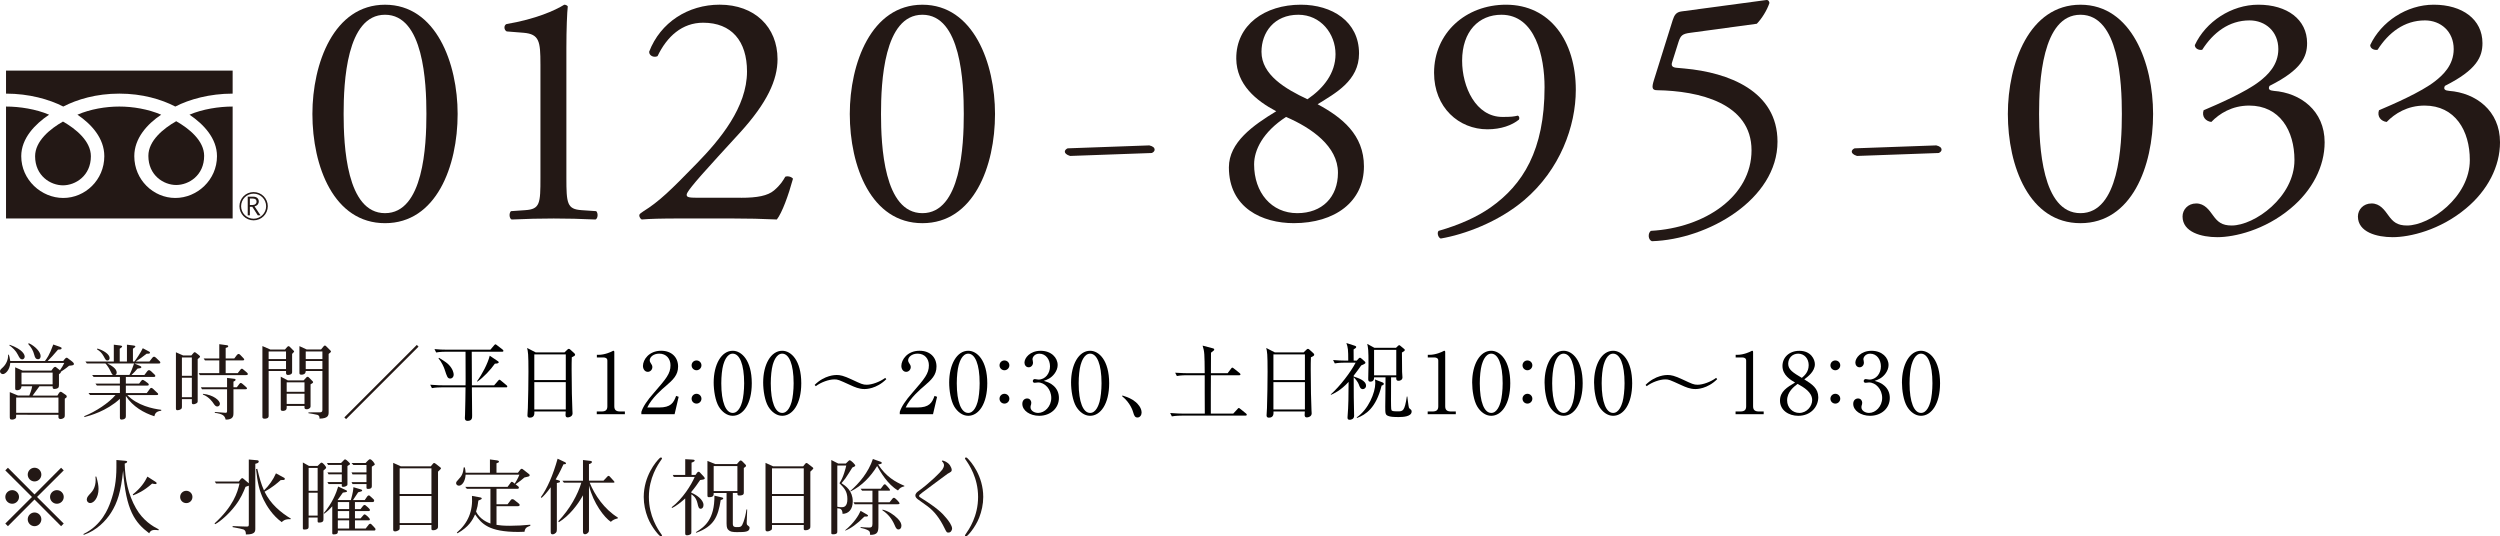 <?xml version="1.0" encoding="UTF-8"?>
<svg id="_レイヤー_2" data-name=" レイヤー 2" xmlns="http://www.w3.org/2000/svg" version="1.1" viewBox="0 0 147.776 31.709">
  <defs>
    <style>
      .cls-1 {
        fill: #231815;
      }

      .cls-1, .cls-2 {
        stroke-width: 0px;
      }

      .cls-2 {
        fill: #000;
      }
    </style>
  </defs>
  <g id="moji">
    <g>
      <path class="cls-1" d="M4.081,21.621c-.17.15-.412.306-.48.35.01.062-.072.121-.116.15v.621c0,.077-.005.15-.054.189-.053.038-.146.062-.203.062-.117,0-.117-.053-.117-.16h-.781c-.053.073-.358.49-.402.549h1.466l.067-.112c.068-.111.106-.111.126-.111s.039.005.068.024l.214.146c.014.005.077.049.077.111,0,.049-.029.068-.116.127v.932c0,.087,0,.126-.02.16-.059.097-.204.111-.229.111-.01,0-.126,0-.126-.111v-.142H.956c0,.165,0,.185-.043.219-.068.054-.146.068-.194.068-.146,0-.141-.059-.141-.199v-1.427l.49.204h.664c.039-.103.136-.335.17-.549h-.631c-.015.233-.218.233-.252.233-.121,0-.121-.034-.121-.15v-1.204l.437.194h1.703l.077-.106c.01-.015.083-.116.146-.116.024,0,.054.02.068.033l.189.15.024.024c.131-.185.198-.311.257-.437H.606c-.028.427-.296.66-.437.66C.088,22.116 0,22.038 0,21.956c0-.088.039-.121.16-.233.209-.193.33-.471.32-.757h.039c.039.093.044.121.087.374h2.048c.112-.146.263-.335.495-.976l.374.131c.106.039.116.054.116.088,0,.067-.024.072-.209.082-.252.306-.437.495-.616.675h.922l.078-.102c.02-.02.072-.093.121-.093.024,0,.039.005.054.015l.286.219c.072.058.092.097.092.131,0,.077-.024.082-.286.111l-0.0 0ZM1.315,21.243c-.111,0-.16-.078-.257-.272-.122-.247-.306-.412-.515-.567l.034-.024c.767.276.883.582.883.704,0,.092-.073.16-.146.16ZM3.455,23.499H.956v.902h2.499v-.902h0ZM3.11,22.023h-1.839v.694h1.839v-.694ZM2.252,21.233c-.136,0-.185-.098-.219-.233-.077-.296-.18-.456-.368-.67l.038-.043c.389.179.699.528.699.762,0,.082-.034.185-.15.185h-0Z"/>
      <path class="cls-1" d="M9.124,24.605c-.611-.194-1.275-.567-1.684-1.198v1.169c0,.063,0,.102-.043.155-.049.054-.165.073-.204.073-.106,0-.106-.059-.106-.15v-1.078c-.801.733-1.762.99-2.097,1.078l-.01-.054c.66-.262,1.451-.776,1.849-1.252h-1.509l-.087-.116h1.854v-.441h-1.359l-.087-.117h1.446v-.393h-1.553l-.088-.116h1.237c-.058-.029-.067-.049-.16-.243-.053-.116-.189-.34-.291-.437h-1.097l-.087-.116h1.679v-.995l.35.044c.126.015.141.034.141.067,0,.029-.015.039-.141.127v.757h.427v-.995l.354.044c.126.015.141.034.141.067,0,.029-.015.039-.141.127v.757h.087c.102-.131.364-.505.495-.786l.34.18c.048.023.087.043.087.087,0,.039-.049.049-.072.054-.02,0-.103.005-.132.005-.232.184-.422.325-.645.461h.814l.17-.219c.034-.044.063-.067.103-.067.043,0,.087.038.121.067l.203.194c.029.029.049.053.049.082,0,.063-.058.059-.102.059h-1.437l.325.136c.034.015.092.039.092.083,0,.058-.077.067-.228.082-.078.102-.233.262-.359.379h.767l.165-.219c.039-.049.068-.068.102-.068.044,0,.088.029.127.063l.203.194c.029.029.049.053.049.082,0,.063-.063.063-.097.063h-1.646v.393h.786l.116-.155c.034-.043.063-.067.098-.067.024,0,.049.015.126.067l.18.131s.049.039.049.083c0,.059-.049.059-.098.059h-1.257v.441h1.237l.18-.243c.02-.029.049-.062.088-.062.043,0,.082.038.106.058l.252.238c.024.02.049.038.049.067,0,.059-.054.059-.087.059h-1.742c.597.621,1.509.811,2.009.873v.054c-.315.034-.374.185-.408.33l0-0ZM6.354,21.31c-.092,0-.102-.024-.232-.262-.112-.199-.229-.301-.389-.398l.024-.048c.35.102.723.334.723.562,0,.073-.048.146-.126.146ZM6.344,21.485c.233.111.554.306.554.533,0,.103-.049.127-.088.146h.84c.102-.194.185-.423.276-.68,0,0-1.582,0-1.582 0Z"/>
      <path class="cls-1" d="M11.685,21.233v2.45c0,.077,0,.106-.063.15-.034.02-.106.062-.189.062-.092,0-.092-.053-.092-.136v-.165h-.587v.442c0,.067,0,.102-.059.146-.059.043-.141.067-.194.067-.102,0-.102-.049-.102-.141v-3.285l.427.189h.485l.121-.141c.015-.02.049-.054.073-.054.034,0,.077.039.092.049l.15.116c.015.015.078.063.078.098,0,.028-.005.033-.141.15l0-0ZM11.34,21.131h-.587v1.082h.587v-1.082ZM11.34,22.329h-.587v1.15h.587v-1.15ZM14.542,22.174h-2.731l-.063-.117h1.214v-.752h-.845l-.078-.116h.923v-.845l.456.063c.033.005.072.015.072.062,0,.049-.039.068-.15.098v.621h.51l.146-.194c.01-.01.058-.072.106-.072.044,0,.083.038.107.062l.159.165c.034.039.068.068.068.106,0,.049-.077.049-.106.049h-.99v.752h.713l.165-.213c.02-.024.044-.049.078-.049s.059.02.082.044l.219.184c.024.02.054.054.054.083,0,.068-.078.068-.107.068ZM14.514,23.008h-.714v1.412c0,.136,0,.393-.461.384-.059-.253-.189-.335-.641-.403v-.049c.103.01.563.049.636.049.088,0,.088-.049.088-.141v-1.252h-1.485l-.059-.116h1.544v-.554l.437.054c.053.005.067.034.067.054,0,.058-.062.082-.126.111v.335h.199l.15-.199c.01-.01.044-.058.082-.058.029,0,.073.028.093.048l.208.18c.01.005.068.059.068.097,0,.044-.059.049-.087.049l0-0ZM12.849,24.028c-.082,0-.136-.039-.232-.185-.039-.063-.263-.389-.621-.52v-.044c.621.059,1.004.398,1.004.588,0,.097-.077.16-.15.16l-0-0Z"/>
      <path class="cls-1" d="M17.267,20.918v1.087c0,.121-.146.16-.248.16-.062,0-.111-.039-.111-.103v-.131h-1.028v2.659c0,.141-.146.16-.243.16-.121,0-.126-.063-.126-.102v-4.192l.466.203h.868l.136-.155c.005,0,.039-.043.078-.043.034,0,.054.023.072.043l.209.209c.034.034.044.039.044.059,0,.028-.015.043-.116.146h0ZM16.907,20.776h-1.028v.447h1.028v-.447ZM16.907,21.339h-1.028v.476h1.028v-.476ZM18.358,22.717v1.276c0,.053,0,.077-.029.111-.054.063-.131.087-.199.087-.131,0-.131-.067-.131-.106v-.092h-1.053v.111c0,.175-.175.185-.224.185-.126,0-.126-.063-.126-.106v-1.917l.417.219h.932l.165-.175c.02-.02.034-.039.073-.039.033,0,.053.02.062.029l.219.218c.039.039.044.054.044.073,0,.044-.063.077-.15.126ZM17.999,22.601h-1.053v.558h1.053v-.558ZM17.999,23.275h-1.053v.603h1.053v-.603ZM19.426,20.923v3.439c0,.185-.02.374-.539.384,0-.087,0-.18-.126-.224-.111-.033-.456-.087-.529-.097v-.049c.093,0,.685,0,.714-.005.048-.01.111-.023.111-.136v-2.305h-.985c0,.199-.174.219-.252.219-.106,0-.121-.044-.121-.103v-1.586l.432.198h.845l.16-.194c.019-.028.043-.038.072-.038.024,0,.044.015.059.029l.237.237c.044.044.059.059.059.082,0,.039-.015.049-.136.146l-0.0 0ZM19.057,20.776h-.985v.447h.985v-.447ZM19.057,21.339h-.985v.476h.985v-.476Z"/>
      <path class="cls-1" d="M20.456,24.775l-.102-.103,4.284-4.284.102.102s-4.284,4.285-4.284,4.285Z"/>
      <path class="cls-1" d="M.469,31.103l-.156-.155,1.577-1.572-1.577-1.572.156-.155,1.571,1.577,1.572-1.577.155.155-1.577,1.572,1.577,1.572-.155.155-1.572-1.577s-1.571,1.577-1.571,1.577ZM1.124,29.375c0,.218-.18.402-.402.402-.224,0-.408-.18-.408-.402,0-.224.185-.403.408-.403.223,0,.402.185.402.403ZM2.444,28.055c0,.214-.175.403-.403.403-.223,0-.402-.185-.402-.403,0-.228.185-.407.402-.407.229,0,.403.185.403.407ZM2.444,30.695c0,.219-.175.408-.403.408-.223,0-.402-.185-.402-.408,0-.223.185-.402.402-.402.229,0,.403.185.403.402ZM3.768,29.375c0,.218-.18.402-.407.402-.219,0-.403-.18-.403-.402,0-.224.185-.403.403-.403.228,0,.407.185.407.403Z"/>
      <path class="cls-1" d="M9.37,31.345c-.059-.01-.141-.02-.214-.02-.247,0-.301.122-.335.199-.849-.636-1.378-1.358-1.543-3.707-.131,1.252-.334,1.897-.723,2.504-.301.466-.835,1.033-1.602,1.295l-.023-.048c1.096-.524,1.47-1.528,1.601-1.888.233-.646.35-1.252.35-2.067v-.422l.544.049c.072.005.092.023.092.053,0,.049-.054.078-.146.112.02.917.208,1.834.665,2.635.417.737,1.004,1.077,1.349,1.252,0,0-.015.053-.015.053ZM5.333,29.735c-.121,0-.204-.093-.204-.209,0-.131.093-.229.224-.369.092-.102.301-.325.301-.791,0-.087-.01-.15-.015-.193h.054c.092.32.131.533.131.723,0,.538-.286.84-.49.84ZM9.185,28.614c-.049,0-.141-.02-.194-.029-.499.446-.897.611-1.12.694l-.02-.054c.466-.369.703-.724.863-1.053l.461.296c.059.038.083.058.083.097,0,.044-.054.049-.073.049Z"/>
      <path class="cls-1" d="M11.375,29.375c0,.209-.165.364-.364.364-.198,0-.363-.155-.363-.364,0-.204.165-.364.363-.364.199,0,.364.16.364.364Z"/>
      <path class="cls-1" d="M14.708,27.162l.504.044c.054.005.083.034.083.072,0,.083-.078.103-.204.137v3.813c0,.185,0,.369-.558.364,0-.098,0-.233-.146-.297-.088-.033-.268-.067-.636-.136v-.062c.262.01.631.029.834.029.122,0,.122-.039.122-.175v-2.242c-.029.015-.15.054-.194.068-.126.32-.281.684-.602,1.106-.359.476-.864.927-1.189,1.101l-.043-.043c1.097-1,1.358-1.815,1.479-2.363h-1.388l-.077-.116h1.426l.107-.136c.028-.034.062-.063.092-.063.024,0,.039.005.116.073l.272.232v-1.407l0-0ZM17.177,30.69c-.33-.019-.471.107-.52.175-.544-.388-.902-.975-1.067-1.314-.267-.544-.369-1.029-.456-1.82l.072-.023c.136.562.229.902.398,1.28.296-.286.543-.631.708-1.009l.49.267c.02.01.034.034.034.059,0,.053-.044.067-.088.067-.102.005-.111.005-.155.005-.193.175-.514.446-.955.689.354.723.941,1.218,1.558,1.592l-.02.033-0.0 0Z"/>
      <path class="cls-1" d="M19.256,27.692c-.005.005-.116.102-.136.121v2.867c0,.093,0,.209-.262.209-.063,0-.083-.02-.083-.082v-.214h-.533v.529c0,.082,0,.179-.253.179-.077,0-.087-.023-.087-.082v-3.882l.363.204h.51c.189-.185.194-.194.233-.194.087,0,.271.237.271.286,0,.024-.01.044-.024.059l-0.0 0ZM18.776,27.658h-.533v1.354h.533v-1.354ZM18.776,29.127h-.533v1.35h.533v-1.35ZM22.11,31.36h-2.141v.068c0,.072-.009.16-.247.16-.072,0-.082-.029-.082-.088v-1.572c-.155.175-.315.33-.48.437l-.024-.033c.49-.563.747-1.199.854-1.572l.438.204c.043.019.087.038.087.072,0,.039-.054.049-.097.059-.005,0-.103.015-.15.024-.054.082-.127.188-.315.441h.786c.131-.456.146-.65.15-.762l.461.136c.023.01.058.029.058.058,0,.044-.062.059-.082.063-.083.02-.088.02-.155.044-.073.111-.155.242-.306.461h.693c.136-.209.18-.277.243-.277.033,0,.038.005.193.146.107.097.122.111.122.16,0,.082-.063.087-.093.087h-1.043v.417h.33c.053-.062.058-.067.141-.18.039-.043.054-.062.097-.062.039,0,.044,0,.18.121.044.039.141.131.141.17s-.029.068-.072.068h-.815v.432h.33c.029-.034.141-.17.17-.194.024-.029.039-.044.067-.044.073,0,.315.233.315.296,0,.049-.038.059-.067.059h-.815v.485h.631c.034-.039.185-.238.194-.248.02-.019.048-.038.072-.038.054,0,.068.024.224.188.082.093.092.098.092.142,0,.072-.053.072-.082.072l-0.0 0ZM20.649,27.473c-.044.024-.059.039-.111.073v1.067c0,.048-.005.067-.02.082-.039.034-.126.083-.224.083-.092,0-.092-.034-.092-.078v-.087h-.781l-.068-.116h.85v-.457h-.781l-.068-.116h.85v-.441h-.811l-.067-.116h.834c.185-.189.204-.214.233-.214.053,0,.131.078.185.126.097.098.111.112.111.15,0,.015-.005.024-.039.044ZM20.639,29.676h-.67v.417h.67v-.417ZM20.639,30.21h-.67v.432h.67v-.432ZM20.639,30.758h-.67v.485h.67v-.485ZM21.979,27.584v1.136c0,.068,0,.18-.224.18-.083,0-.092-.029-.092-.092v-.194h-.825l-.059-.116h.884v-.457h-.825l-.059-.116h.884v-.441h-.776l-.107-.116h.83c.059-.068.199-.224.257-.224.107,0,.286.248.286.301,0,.034-.005.034-.174.141l-0.0 0Z"/>
      <path class="cls-1" d="M23.689,27.566h1.776l.116-.142c.034-.038.048-.058.082-.058s.063.029.098.053l.257.199c.029.024.049.039.049.068,0,.024-.015.039-.175.193v3.203c0,.106,0,.146-.078.199-.072.053-.155.062-.208.062-.103,0-.103-.049-.103-.087v-.224h-1.878v.185c0,.049-.005.082-.048.116-.049.039-.146.078-.224.078-.111,0-.111-.068-.111-.131v-3.921l.446.204-0.0 0ZM25.503,27.682h-1.878v1.519h1.878v-1.519ZM25.503,29.317h-1.878v1.602h1.878v-1.602Z"/>
      <path class="cls-1" d="M31.003,31.433c-.097.005-.208.01-.368.01-1.747,0-2.169-.485-2.553-1.039-.15.345-.368.742-1.043,1.121l-.034-.044c.66-.558.956-1.271.893-2.169l.48.088c.088.015.098.048.098.062,0,.039-.039.068-.199.127-.044.329-.044.334-.136.654.223.456.688.646.849.704v-2.053h-1.393l-.097-.116h2.504l.175-.238c.01-.015.038-.062.077-.062.029,0,.073.038.083.043l.087.068c.054-.083.199-.32.276-.529h-3.178c-.024.403-.219.65-.398.65-.097,0-.165-.077-.165-.146,0-.072.044-.126.122-.204.247-.257.286-.393.329-.732h.063c.02.083.039.165.049.315h1.437v-.786l.407.054c.044.005.126.02.126.077,0,.044-.034.059-.146.098v.558h1.267l.136-.175c.015-.024.044-.058.097-.058.024,0,.034.01.078.043l.311.243c.039.029.072.053.072.097,0,.034-.019.059-.087.078-.054.015-.121.028-.224.053-.198.17-.232.194-.523.403l.155.121c.024.02.044.044.044.077,0,.063-.063.068-.107.068h-1.218v.912h.655l.18-.237c.038-.054.072-.063.106-.063.039,0,.077.02.102.039l.253.203c.033.024.072.054.072.103,0,.072-.092.072-.116.072h-1.252v1.102c.18.029.397.054.796.054.402,0,.801-.024,1.203-.063v.063c-.204.077-.306.111-.345.354l-0.0 0Z"/>
      <path class="cls-1" d="M33.305,27.449c-.092.199-.228.495-.461.894l.15.043c.083.024.107.034.107.078,0,.053-.044.062-.185.087v2.732c0,.077,0,.15-.063.213-.034.034-.102.088-.189.088-.111,0-.111-.093-.111-.18v-2.601c-.228.319-.402.504-.543.63l-.039-.048c.364-.49.718-1.291.99-2.271l.432.204c.024.01.062.034.062.073,0,.043-.01.043-.15.058l0.0 0ZM36.518,30.642c-.175.043-.263.072-.413.203-.378-.252-1.028-1.082-1.29-2.14v2.591c0,.073,0,.132-.049.185-.078.088-.155.098-.185.098-.121,0-.121-.117-.121-.17v-2.13c-.315.567-.811,1.208-1.422,1.586l-.039-.053c.699-.729,1.165-1.602,1.364-2.281h-1.029l-.092-.116h1.218v-1.223l.422.049c.034,0,.106.01.106.067,0,.073-.106.107-.174.126v.98h.858l.233-.247c.014-.02.043-.039.067-.039.034,0,.054.02.073.044l.232.252c.029.033.044.055.044.068,0,.038-.029.038-.044.038h-1.422c.306.743.859,1.562,1.665,2.062l-.005.049 0-0Z"/>
      <path class="cls-1" d="M39.088,31.574c.015.02.044.058.044.082,0,.029-.029.054-.068.054-.077,0-.543-.524-.776-1.116-.141-.359-.237-.786-.237-1.218.005-1.242.723-2.092.946-2.3.02-.015.049-.034.067-.034.039,0,.068.024.068.054,0,.023-.029.062-.044.082-.198.286-.732,1.058-.732,2.198s.534,1.912.732,2.198Z"/>
      <path class="cls-1" d="M41.56,28.347c-.029.004-.15.023-.175.028-.111.175-.363.52-.519.699v.053c.276.103.718.403.718.724,0,.155-.087.223-.165.223-.116,0-.146-.121-.189-.32-.082-.368-.281-.484-.363-.533v2.188c0,.092,0,.121-.024.15-.029.029-.126.082-.224.082-.116,0-.116-.043-.116-.16v-2.019c-.252.233-.567.471-.771.563l-.034-.039c.655-.495,1.165-1.325,1.368-1.796h-1.237l-.062-.116h.737v-.932l.422.024c.117.005.136.029.136.059,0,.067-.175.116-.184.121v.728h.232l.087-.121c.015-.02.049-.068.098-.068.039,0,.062.024.102.068l.199.214c.059.062.063.097.063.106,0,.054-.078.068-.098.073l-0-0ZM42.603,29.555c-.16.994-.397,1.553-1.445,1.936l-.024-.034c.515-.311,1.106-.747,1.097-2.159l.432.103c.044.01.087.02.087.058,0,.059-.102.088-.146.098ZM43.637,31.456c-.364,0-.476-.028-.578-.131-.058-.053-.111-.116-.111-.383v-1.801h-.762c0,.137.005.248-.281.248-.088,0-.088-.044-.088-.136v-2.009l.462.188h1.28l.121-.141c.039-.043.068-.072.103-.072.044,0,.097.053.111.067l.15.155c.039.039.054.054.054.088s-.015.062-.131.131v1.446c0,.082,0,.184-.282.184-.097,0-.097-.048-.097-.15h-.271v1.82c0,.188.106.198.237.198.219,0,.286,0,.394-.306.082-.237.126-.407.175-.737h.043c0,.121-.028.665-.028.776,0,.063,0,.116.043.15.107.083.126.098.126.165,0,.238-.291.247-.669.247l0-0ZM43.588,27.551h-1.402v1.475h1.402v-1.475Z"/>
      <path class="cls-1" d="M45.697,27.566h1.776l.116-.142c.034-.038.048-.058.082-.058s.063.029.098.053l.257.199c.029.024.049.039.049.068,0,.024-.015.039-.175.193v3.203c0,.106,0,.146-.078.199-.072.053-.155.062-.208.062-.103,0-.103-.049-.103-.087v-.224h-1.878v.185c0,.049-.005.082-.048.116-.049.039-.146.078-.224.078-.111,0-.111-.068-.111-.131v-3.921l.446.204-0.0 0ZM47.511,27.682h-1.878v1.519h1.878v-1.519ZM47.511,29.317h-1.878v1.602h1.878v-1.602Z"/>
      <path class="cls-1" d="M50.381,27.638c-.067.102-.34.553-.407.636-.102.136-.175.219-.233.286.258.17.665.456.665,1.077,0,.476-.247.732-.602.737-.01-.296-.141-.32-.311-.329v1.373c0,.058,0,.165-.247.165-.107,0-.107-.034-.107-.093v-4.299l.408.209h.451c.17-.17.194-.194.228-.194.078,0,.33.252.33.315,0,.044-.106.087-.175.116ZM49.62,28.56c.233-.32.374-.912.403-1.043h-.529v2.436c.049.01.141.029.242.029.112,0,.354,0,.354-.48,0-.466-.194-.66-.471-.941ZM51.095,30.535c-.428.438-.811.704-1.126.83l-.01-.024c.52-.422.796-.873.912-1.145l.369.213c.053.034.067.039.067.073,0,.062-.111.058-.213.053l0-0ZM53.454,28.749c-.175.034-.272.102-.374.242-.621-.358-1.043-1.111-1.232-1.445-.384.631-.902,1.174-1.562,1.499l-.024-.024c.51-.441,1.067-1.087,1.334-1.888l.442.155c.02.005.087.034.087.078s-.077.072-.219.087c.467.724,1.015,1.034,1.553,1.262l-.004.034 0.0 0ZM53.055,29.807h-1.131v1.237c0,.379-.028.577-.489.572-.01-.131-.015-.174-.054-.218-.116-.116-.412-.175-.51-.194v-.049c.131.015.384.029.515.029.111,0,.185-.034.185-.213v-1.165h-1.054l-.062-.116h1.116v-.685h-.611l-.088-.116h1.189l.169-.224c.015-.019.034-.038.068-.038.039,0,.049.01.165.136.044.048.15.17.15.204,0,.038-.049.038-.088.038h-.602v.685h.66l.17-.214c.02-.024.049-.053.092-.053.073,0,.33.281.33.324,0,.059-.077.059-.121.059ZM53.114,31.296c-.121,0-.165-.102-.229-.252-.16-.373-.388-.66-.728-.883l.01-.039c.34.088.646.281.893.529.16.165.224.296.224.427,0,.141-.083.218-.17.218Z"/>
      <path class="cls-1" d="M56.071,31.481c-.111,0-.116-.01-.257-.296-.247-.5-.567-.961-1.023-1.285l-.534-.384c-.063-.049-.15-.126-.15-.219,0-.131.102-.208.175-.262.708-.515,1.314-1.126,1.422-1.281.048-.067.097-.175.097-.257,0-.044-.024-.15-.126-.233l.029-.048c.102.029.306.087.446.286.039.059.106.185.106.267,0,.103-.02.111-.247.238-.68.509-.767.562-1.495,1.111-.17.126-.184.15-.184.198,0,.044.019.059.106.112.946.592,1.262.897,1.523,1.223.106.126.32.407.32.597,0,.039-.044.232-.209.232l-0.0 0Z"/>
      <path class="cls-1" d="M57.082,27.177c-.014-.02-.043-.059-.043-.082,0-.029.029-.054.067-.054.02,0,.054.02.068.034.223.208.946,1.058.946,2.3,0,.432-.098.858-.238,1.218-.232.592-.698,1.116-.776,1.116-.038,0-.067-.024-.067-.054,0-.024.029-.062.043-.082.199-.286.733-1.058.733-2.198s-.534-1.912-.733-2.198Z"/>
    </g>
    <g>
      <g>
        <path class="cls-1" d="M27.051,6.736c0,3.1-1.265,6.456-4.292,6.456-3.028,0-4.293-3.356-4.293-6.456,0-2.981,1.265-6.457,4.293-6.457,3.027,0,4.292,3.476,4.292,6.457ZM20.312,6.736c0,1.855.166,5.864,2.447,5.864,2.28,0,2.446-4.009,2.446-5.864,0-1.856-.166-5.864-2.446-5.864-2.281,0-2.447,4.008-2.447,5.864Z"/>
        <path class="cls-1" d="M31.945,3.793c0-1.343-.062-1.777-.996-1.856l-.995-.079c-.166-.078-.187-.354-.021-.434,1.742-.297,2.882-.81,3.421-1.146.083,0,.166.039.208.099-.042.355-.083,1.343-.083,2.468v7.661c0,1.521.041,1.856.892,1.916l.871.059c.124.119.104.435-.042.494-.809-.04-1.741-.06-2.468-.06-.746,0-1.68.02-2.488.06-.145-.06-.166-.375-.041-.494l.85-.059c.871-.06.893-.396.893-1.916,0,0,0-6.713-0-6.713Z"/>
        <path class="cls-1" d="M43.804,11.691c.954,0,1.576-.118,1.949-.434.395-.336.539-.593.664-.81.145-.06.373,0,.456.118-.27.987-.644,2.014-.954,2.409-.851-.04-1.721-.06-2.675-.06h-3.007c-1.161,0-1.846.02-2.302.06-.042-.021-.146-.099-.146-.257,0-.06.104-.139.229-.218.953-.592,1.638-1.264,3.173-2.843,1.368-1.402,2.965-3.317,2.965-5.43,0-1.797-.912-2.883-2.592-2.883-1.244,0-2.136.81-2.696,1.975-.187.099-.497,0-.497-.257.663-1.737,2.302-2.784,4.168-2.784,2.073,0,3.421,1.323,3.421,3.219,0,1.224-.601,2.566-2.219,4.344l-1.265,1.382c-1.7,1.856-1.887,2.172-1.887,2.29,0,.139.104.178.643.178h2.571Z"/>
        <path class="cls-1" d="M58.816,6.736c0,3.1-1.265,6.456-4.292,6.456-3.028,0-4.293-3.356-4.293-6.456,0-2.981,1.265-6.457,4.293-6.457,3.027,0,4.292,3.476,4.292,6.457ZM52.077,6.736c0,1.855.166,5.864,2.447,5.864,2.28,0,2.446-4.009,2.446-5.864,0-1.856-.166-5.864-2.446-5.864-2.281,0-2.447,4.008-2.447,5.864Z"/>
      </g>
      <path class="cls-1" d="M67.939,8.594c.229.055.312.15.312.253,0,.079-.062.15-.166.197l-4.832.174c-.229-.071-.311-.174-.311-.253s.062-.15.165-.197l4.832-.174h0Z"/>
      <g>
        <path class="cls-1" d="M80.333,3.161c0,1.619-1.41,2.35-2.447,3.001,1.431.771,2.737,1.797,2.737,3.673,0,2.093-1.722,3.356-4.147,3.356-1.846,0-3.836-.889-3.836-3.297,0-1.481,1.431-2.488,2.799-3.317-1.202-.632-2.343-1.58-2.363-3.101-.021-2.014,1.7-3.198,3.815-3.198,1.845,0,3.442.987,3.442,2.883l0.0 0ZM79.087,10.21c0-1.56-1.555-2.646-3.068-3.298-1.369.889-1.888,1.955-1.888,2.805,0,1.658,1.017,2.883,2.551,2.883,1.473,0,2.405-.948,2.405-2.39ZM74.567,3.063c0,1.362,1.41,2.191,2.717,2.804.954-.651,1.659-1.54,1.659-2.666,0-1.204-.871-2.329-2.198-2.329-1.431,0-2.178,1.046-2.178,2.191Z"/>
        <path class="cls-1" d="M86.427,3.596c0,1.54.809,3.316,2.385,3.316.519,0,.663-.02.912-.078.083.039.104.157.062.236-.415.336-1.058.573-1.866.573-1.68,0-3.152-1.284-3.152-3.337,0-2.37,1.887-4.028,4.251-4.028,2.592,0,4.127,2.133,4.127,5.035,0,2.152-.934,4.719-3.049,6.516-1.534,1.303-3.546,2.034-4.936,2.271-.165-.06-.228-.355-.124-.454,1.244-.355,2.281-.829,3.069-1.382,1.907-1.343,3.193-3.377,3.193-7.108,0-1.797-.539-4.284-2.551-4.284-1.327,0-2.322.967-2.322,2.725Z"/>
        <path class="cls-1" d="M98.868,1.206c.104-.315.207-.493.539-.533L104.404.002c.125-.02.187.099.187.178-.145.435-.456.928-.746,1.224l-3.919.533c-.478.06-.581.158-.705.533l-.374,1.185c-.082.237,0,.336.291.355l.436.04c2.592.236,5.495,1.322,5.495,4.324,0,3.416-4.127,5.785-7.424,5.884-.229-.079-.249-.474-.062-.612,3.214-.178,5.951-2.054,5.951-4.759,0-2.804-3.131-3.515-5.578-3.554-.311,0-.331-.158-.187-.612,0,0,1.1-3.515,1.1-3.515Z"/>
      </g>
      <path class="cls-1" d="M114.455,8.594c.229.055.312.15.312.253,0,.079-.062.15-.166.197l-4.832.174c-.229-.071-.311-.174-.311-.253s.062-.15.165-.197c0,0,4.832-.174,4.832-.174Z"/>
      <g>
        <path class="cls-1" d="M127.27,6.736c0,3.1-1.265,6.456-4.292,6.456-3.028,0-4.293-3.356-4.293-6.456,0-2.981,1.265-6.457,4.293-6.457,3.027,0,4.292,3.476,4.292,6.457ZM120.531,6.736c0,1.855.166,5.864,2.447,5.864,2.28,0,2.446-4.009,2.446-5.864,0-1.856-.166-5.864-2.446-5.864-2.281,0-2.447,4.008-2.447,5.864Z"/>
        <path class="cls-1" d="M129.011,12.797c0-.396.311-.771.809-.771.497,0,.767.396.995.711.27.375.519.593,1.099.593,1.349,0,3.712-1.679,3.712-3.87,0-1.738-.87-3.219-2.675-3.219-1.016,0-1.763.474-2.239.968-.332-.04-.581-.316-.456-.691.788-.336,2.488-1.066,3.317-1.718.456-.355,1.1-.947,1.1-1.896,0-1.047-.768-1.698-1.701-1.698-1.223,0-2.156.73-2.799,1.738-.208.039-.436-.079-.436-.277.643-1.382,2.156-2.389,3.753-2.389,1.7,0,2.883.869,2.883,2.271,0,.81-.332,1.58-2.219,2.527-.104.197,0,.276.249.296,1.575.119,3.007,1.165,3.007,3.041,0,1.422-.727,2.844-2.012,3.909-1.535,1.284-3.318,1.698-4.334,1.698-.934,0-2.053-.296-2.053-1.224Z"/>
        <path class="cls-1" d="M139.377,12.797c0-.396.311-.771.809-.771.497,0,.767.396.995.711.27.375.519.593,1.099.593,1.349,0,3.712-1.679,3.712-3.87,0-1.738-.87-3.219-2.675-3.219-1.016,0-1.763.474-2.239.968-.332-.04-.581-.316-.456-.691.788-.336,2.488-1.066,3.317-1.718.456-.355,1.1-.947,1.1-1.896,0-1.047-.768-1.698-1.701-1.698-1.223,0-2.156.73-2.799,1.738-.208.039-.436-.079-.436-.277.643-1.382,2.156-2.389,3.753-2.389,1.7,0,2.883.869,2.883,2.271,0,.81-.332,1.58-2.219,2.527-.104.197,0,.276.249.296,1.575.119,3.007,1.165,3.007,3.041,0,1.422-.727,2.844-2.012,3.909-1.535,1.284-3.318,1.698-4.334,1.698-.934,0-2.053-.296-2.053-1.224Z"/>
      </g>
      <path class="cls-1" d="M14.154,12.189c0,.461.373.836.838.836.461,0,.838-.375.838-.836,0-.463-.377-.836-.838-.836-.465,0-.838.373-.838.836M14.252,12.191c0-.412.332-.744.74-.744.406,0,.739.332.739.744,0,.404-.333.738-.739.738-.408,0-.74-.334-.74-.738"/>
      <path class="cls-1" d="M15.399,12.73h-.16l-.324-.504h-.145v.504h-.127v-1.105h.313c.107,0,.187.025.25.074.058.053.091.121.091.215,0,.066-.025.125-.066.182-.045.05-.106.085-.184.103l.352.531M14.77,12.117h.164c.066,0,.123-.018.164-.055.045-.035.067-.084.067-.142,0-.123-.081-.184-.229-.184h-.166s0,.381 0.0.381Z"/>
      <path class="cls-1" d="M8.77,9.214c0,1.16.912,1.721,1.645,1.721.738,0,1.652-.561,1.652-1.721,0-.9-.893-1.619-1.652-2.049-.754.43-1.645,1.149-1.645,2.049"/>
      <path class="cls-1" d="M13.752,4.173H.356v8.74h13.396v-6.615c-.807,0-1.783.152-2.551.482.828.555,1.625,1.393,1.625,2.452,0,1.402-1.17,2.47-2.463,2.47s-2.425-1.068-2.425-2.47c0-1.059.761-1.897,1.589-2.452-.771-.33-1.671-.482-2.474-.482-.807,0-1.711.152-2.477.482.828.555,1.59,1.393,1.59,2.452,0,1.402-1.133,2.47-2.426,2.47-1.295,0-2.484-1.068-2.484-2.47,0-1.059.818-1.897,1.646-2.452-.767-.33-1.744-.482-2.545-.482v-.764c1.358,0,2.561.34,3.383.764.821-.424,1.951-.764,3.313-.764,1.361,0,2.492.34,3.31.764.823-.424,2.026-.764,3.389-.764,0,0,0-1.361 0-1.361Z"/>
      <path class="cls-1" d="M2.075,9.236c0,1.156.91,1.719,1.648,1.719.735,0,1.649-.563,1.649-1.719,0-.9-.895-1.621-1.649-2.051-.757.43-1.648,1.151-1.648,2.051"/>
    </g>
  </g>
  <g>
    <path class="cls-2" d="M29.91,22.896h-2.017c.005.461.015,1.292.015,1.692,0,.104,0,.29-.27.29-.12,0-.16-.065-.16-.17,0-.04,0-.056.01-.2.015-.23.025-1.356.03-1.612h-1.396c-.135,0-.371.005-.591.046l-.1-.201c.396.035.681.035.771.035h1.316c.005-.16.005-.18.005-.24.005-.25-.005-1.471-.005-1.746h-1.151c-.13,0-.37.005-.585.045l-.1-.2c.255.024.51.035.766.035h2.538l.215-.251c.035-.039.06-.069.085-.069.02,0,.06.03.09.055l.331.255c.025.021.05.046.05.075,0,.056-.045.056-.075.056h-1.797c0,.425.01,1.637.01,1.986h1.312l.235-.27c.03-.035.055-.065.08-.065.02,0,.055.025.09.055l.325.271c.03.025.05.045.05.075,0,.055-.05.055-.075.055ZM26.622,22.376c-.17,0-.195-.1-.335-.525-.04-.13-.175-.445-.37-.676l.035-.024c.411.25.505.335.585.42.23.24.28.48.28.565,0,.16-.105.24-.195.24ZM29.254,21.495c-.255.365-.666.801-1.031,1.062l-.025-.025c.295-.396.641-1.056.75-1.506l.485.325c.03.02.045.035.045.06,0,.07-.101.08-.226.085Z"/>
    <path class="cls-2" d="M33.799,21.12c-.01.28-.01.445-.01.73,0,.881.025,2.092.045,2.393,0,.03.01.16.01.19,0,.185-.195.24-.285.24-.1,0-.13-.056-.13-.15,0-.005,0-.075.01-.2h-1.852c.005.146.01.365-.275.365-.105,0-.135-.06-.135-.135,0-.035.015-.291.025-.436.021-.386.035-1.792.035-2.143,0-1.065-.025-1.186-.08-1.406l.506.261h1.707l.155-.15c.04-.04.065-.06.101-.06.03,0,.06.024.095.055l.215.195c.035.035.06.064.06.095,0,.061-.065.095-.195.155ZM33.444,20.95h-1.861v1.517h1.861v-1.517ZM33.444,22.587h-1.861v1.616h1.861v-1.616Z"/>
    <path class="cls-2" d="M35.276,24.323h.275c.26,0,.35-.1.35-.306v-2.707c0-.155-.145-.181-.24-.181h-.38v-.155h.09c.385,0,.755-.175.816-.21.035-.02.05-.03.07-.03.045,0,.055.03.055.07v3.213c0,.216.105.306.35.306h.275v.16h-1.662v-.16Z"/>
    <path class="cls-2" d="M39.878,24.483h-1.967v-.135c.101-.315.335-.666.736-1.121.736-.852.986-1.137.986-1.637,0-.376-.24-.686-.666-.686-.35,0-.561.21-.561.39,0,.016,0,.08.05.155.065.101.105.155.105.25,0,.15-.12.281-.27.281-.175,0-.286-.166-.286-.351,0-.365.355-.896,1.076-.896.621,0,1.001.391,1.001.932,0,.505-.291.78-.741,1.166-.17.14-.831.705-1.081,1.256h.69c.701,0,.866-.271,1.016-.686l.15.055-.24,1.026Z"/>
    <path class="cls-2" d="M41.463,21.596c0,.16-.135.29-.291.29-.16,0-.291-.13-.291-.29s.125-.29.291-.29c.16,0,.291.125.291.29ZM41.463,23.567c0,.165-.135.29-.291.29-.16,0-.291-.125-.291-.29,0-.155.125-.29.291-.29.16,0,.291.13.291.29Z"/>
    <path class="cls-2" d="M43.312,24.578c-.346,0-.636-.24-.821-.54-.21-.346-.305-.961-.305-1.427,0-1.065.456-1.877,1.126-1.877.515,0,1.126.556,1.126,1.922,0,1.227-.516,1.922-1.126,1.922ZM42.751,21.57c-.07.251-.115.671-.115,1.086,0,1.116.265,1.752.676,1.752.345,0,.5-.46.555-.65.07-.255.12-.681.12-1.102,0-1.141-.275-1.751-.675-1.751-.355,0-.511.49-.561.665Z"/>
    <path class="cls-2" d="M46.237,24.578c-.345,0-.635-.24-.82-.54-.21-.346-.306-.961-.306-1.427,0-1.065.456-1.877,1.126-1.877.516,0,1.126.556,1.126,1.922,0,1.227-.516,1.922-1.126,1.922ZM45.676,21.57c-.07.251-.115.671-.115,1.086,0,1.116.265,1.752.675,1.752.346,0,.501-.46.556-.65.07-.255.12-.681.12-1.102,0-1.141-.275-1.751-.676-1.751-.355,0-.51.49-.561.665Z"/>
    <path class="cls-2" d="M51.094,22.997c-.31,0-.571-.115-.821-.23-.726-.33-.741-.34-.961-.34-.315,0-.781.165-1.091.4l-.065-.075c.586-.586,1.227-.586,1.301-.586.2,0,.4.035.901.271.556.26.646.305.876.305.311,0,.776-.17,1.091-.405l.065.075c-.586.586-1.221.586-1.296.586Z"/>
    <path class="cls-2" d="M55.153,24.483h-1.967v-.135c.1-.315.335-.666.735-1.121.736-.852.986-1.137.986-1.637,0-.376-.24-.686-.666-.686-.35,0-.561.21-.561.39,0,.016,0,.08.05.155.065.101.105.155.105.25,0,.15-.12.281-.271.281-.175,0-.285-.166-.285-.351,0-.365.355-.896,1.076-.896.621,0,1.001.391,1.001.932,0,.505-.29.78-.741,1.166-.17.14-.831.705-1.081,1.256h.691c.7,0,.866-.271,1.016-.686l.15.055-.24,1.026Z"/>
    <path class="cls-2" d="M57.232,24.578c-.346,0-.636-.24-.821-.54-.21-.346-.305-.961-.305-1.427,0-1.065.456-1.877,1.126-1.877.515,0,1.126.556,1.126,1.922,0,1.227-.516,1.922-1.126,1.922ZM56.671,21.57c-.07.251-.115.671-.115,1.086,0,1.116.265,1.752.676,1.752.345,0,.5-.46.555-.65.07-.255.12-.681.12-1.102,0-1.141-.275-1.751-.675-1.751-.355,0-.511.49-.561.665Z"/>
    <path class="cls-2" d="M59.664,21.596c0,.16-.135.29-.291.29-.16,0-.291-.13-.291-.29s.125-.29.291-.29c.16,0,.291.125.291.29ZM59.664,23.567c0,.165-.135.29-.291.29-.16,0-.291-.125-.291-.29,0-.155.125-.29.291-.29.16,0,.291.13.291.29Z"/>
    <path class="cls-2" d="M62.252,22.782c.23.194.341.445.341.74,0,.615-.506,1.056-1.167,1.056-.541,0-.996-.305-.996-.705,0-.221.145-.32.285-.32.17,0,.245.145.245.25,0,.075-.015.12-.03.16-.01.03-.015.065-.015.115,0,.19.215.33.45.33.386,0,.776-.38.776-.886,0-.516-.38-.916-.781-.916-.03,0-.17.021-.2.021-.075,0-.11-.046-.11-.105,0-.065.05-.115.115-.115.03,0,.18.03.215.03.42,0,.686-.375.686-.781,0-.39-.235-.75-.63-.75-.266,0-.405.189-.405.335,0,.025.01.05.015.075.01.035.015.085.015.12,0,.155-.115.275-.255.275-.165,0-.25-.146-.25-.275,0-.275.32-.701.961-.701.615,0,1.001.4,1.001.841,0,.176-.065.346-.186.511-.205.271-.43.355-.635.426.23.069.38.12.555.271Z"/>
    <path class="cls-2" d="M64.437,24.578c-.346,0-.636-.24-.821-.54-.21-.346-.305-.961-.305-1.427,0-1.065.456-1.877,1.126-1.877.515,0,1.126.556,1.126,1.922,0,1.227-.516,1.922-1.126,1.922ZM63.876,21.57c-.07.251-.115.671-.115,1.086,0,1.116.265,1.752.676,1.752.345,0,.5-.46.555-.65.07-.255.12-.681.12-1.102,0-1.141-.275-1.751-.675-1.751-.355,0-.511.49-.561.665Z"/>
    <path class="cls-2" d="M67.237,24.679c-.16,0-.2-.13-.25-.295-.03-.105-.175-.576-.656-.961l.015-.046c.35.115.555.195.795.396.085.075.34.315.34.616,0,.14-.09.29-.245.29Z"/>
    <path class="cls-2" d="M72.564,22.062l.205-.271c.03-.04.045-.061.075-.061.03,0,.035.011.095.056l.335.265c.025.021.05.045.05.08,0,.045-.045.05-.08.05h-1.667c0,.166-.005.887-.005,1.031,0,.051.005,1.092,0,1.236h1.326l.25-.271c.035-.04.05-.06.075-.06.03,0,.045.015.095.055l.33.266c.025.02.05.045.05.075,0,.045-.045.055-.075.055h-3.764c-.05,0-.36,0-.59.045l-.1-.2c.335.03.675.035.771.035h1.276c-.005-.045-.005-1.105-.005-1.221v-1.047h-1.056c-.065,0-.345,0-.591.046l-.1-.195c.335.024.675.03.771.03h.976c-.01-1.137-.01-1.267-.125-1.632l.606.16c.05.015.08.024.08.069,0,.041-.025.061-.045.075-.02.021-.115.096-.145.115,0,.405-.005.806-.005,1.212h.986Z"/>
    <path class="cls-2" d="M77.489,21.12c-.011.28-.011.445-.011.73,0,.881.025,2.092.045,2.393,0,.03.011.16.011.19,0,.185-.195.24-.285.24-.101,0-.131-.056-.131-.15,0-.005,0-.075.011-.2h-1.852c.005.146.01.365-.275.365-.105,0-.135-.06-.135-.135,0-.035.015-.291.025-.436.02-.386.035-1.792.035-2.143,0-1.065-.025-1.186-.08-1.406l.505.261h1.707l.155-.15c.04-.04.064-.06.1-.06.03,0,.061.024.096.055l.215.195c.035.035.06.064.06.095,0,.061-.064.095-.194.155ZM77.134,20.95h-1.862v1.517h1.862v-1.517ZM77.134,22.587h-1.862v1.616h1.862v-1.616Z"/>
    <path class="cls-2" d="M80.557,23.002c-.14,0-.185-.13-.24-.285-.04-.115-.195-.325-.3-.415,0,.22,0,.314.005,1.181,0,.155.02.921.02,1.091,0,.211-.195.24-.26.24-.13,0-.13-.08-.13-.15,0-.069.029-.43.034-.51.016-.32.021-.445.03-1.582-.47.516-.87.691-1.041.766l-.015-.024c.545-.48,1.186-1.326,1.472-1.877h-.646c-.131,0-.371.005-.586.045l-.101-.2c.256.02.511.035.771.035h.125c0-.65-.016-.775-.11-1.041l.48.155c.055.02.1.035.1.075,0,.055-.034.074-.154.149,0,.096.005.556.005.661h.18l.115-.125c.021-.025.045-.045.075-.045.025,0,.061.02.08.04l.205.18c.025.025.04.056.04.08,0,.056-.165.12-.25.155-.115.16-.296.42-.445.605v.05c.275.091.73.235.73.546,0,.135-.11.2-.19.2ZM81.668,22.792c-.33,1.336-.946,1.722-1.451,1.912l-.025-.03c.695-.466,1.102-1.472,1.102-2.018,0-.104-.011-.175-.021-.225l.44.17c.03.01.085.04.085.09,0,.065-.085.091-.13.101ZM82.719,24.653c-.396,0-.53-.02-.641-.06-.195-.065-.195-.15-.195-.565,0-.271.021-1.477.016-1.722h-.676c.005.135-.05.255-.221.255-.064,0-.125-.025-.125-.13v-.085c0-.12.016-.616.016-.791,0-.896-.021-.981-.075-1.227l.42.23h1.281l.11-.105c.02-.02.05-.05.08-.05.025,0,.045.021.07.04l.205.17c.03.025.055.045.055.07,0,.061-.05.09-.17.155.005.186.005.986.01,1.146.005.055.021.274.021.325,0,.145-.13.2-.226.2-.145,0-.145-.085-.14-.205h-.306c0,.22-.005,1.19-.005,1.391.005.496.005.551.065.586.069.035.24.035.33.035.305,0,.41,0,.54-.876h.03c.015.105.065.565.095.655.016.04.035.056.11.115.05.04.05.101.05.115,0,.325-.595.325-.726.325ZM82.534,20.68h-1.312v1.507h1.312v-1.507Z"/>
    <path class="cls-2" d="M84.391,24.323h.275c.261,0,.351-.1.351-.306v-2.707c0-.155-.146-.181-.24-.181h-.38v-.155h.09c.385,0,.756-.175.815-.21.035-.02.05-.03.07-.03.045,0,.055.03.055.07v3.213c0,.216.105.306.351.306h.275v.16h-1.662v-.16Z"/>
    <path class="cls-2" d="M88.146,24.578c-.345,0-.636-.24-.82-.54-.211-.346-.306-.961-.306-1.427,0-1.065.456-1.877,1.126-1.877.516,0,1.126.556,1.126,1.922,0,1.227-.515,1.922-1.126,1.922ZM87.586,21.57c-.07.251-.115.671-.115,1.086,0,1.116.266,1.752.676,1.752.346,0,.501-.46.556-.65.07-.255.12-.681.12-1.102,0-1.141-.275-1.751-.676-1.751-.355,0-.51.49-.561.665Z"/>
    <path class="cls-2" d="M90.578,21.596c0,.16-.136.29-.291.29-.16,0-.29-.13-.29-.29s.125-.29.29-.29c.16,0,.291.125.291.29ZM90.578,23.567c0,.165-.136.29-.291.29-.16,0-.29-.125-.29-.29,0-.155.125-.29.29-.29.16,0,.291.13.291.29Z"/>
    <path class="cls-2" d="M92.426,24.578c-.345,0-.636-.24-.82-.54-.211-.346-.306-.961-.306-1.427,0-1.065.456-1.877,1.126-1.877.516,0,1.126.556,1.126,1.922,0,1.227-.515,1.922-1.126,1.922ZM91.865,21.57c-.07.251-.115.671-.115,1.086,0,1.116.266,1.752.676,1.752.346,0,.501-.46.556-.65.07-.255.12-.681.12-1.102,0-1.141-.275-1.751-.676-1.751-.355,0-.51.49-.561.665Z"/>
    <path class="cls-2" d="M95.352,24.578c-.345,0-.636-.24-.82-.54-.211-.346-.306-.961-.306-1.427,0-1.065.456-1.877,1.126-1.877.516,0,1.126.556,1.126,1.922,0,1.227-.515,1.922-1.126,1.922ZM94.791,21.57c-.07.251-.115.671-.115,1.086,0,1.116.266,1.752.676,1.752.346,0,.501-.46.556-.65.07-.255.12-.681.12-1.102,0-1.141-.275-1.751-.676-1.751-.355,0-.51.49-.561.665Z"/>
    <path class="cls-2" d="M100.208,22.997c-.311,0-.57-.115-.821-.23-.726-.33-.74-.34-.961-.34-.314,0-.78.165-1.091.4l-.064-.075c.585-.586,1.226-.586,1.301-.586.2,0,.4.035.901.271.555.26.646.305.875.305.311,0,.776-.17,1.092-.405l.064.075c-.585.586-1.221.586-1.296.586Z"/>
    <path class="cls-2" d="M102.59,24.323h.275c.261,0,.351-.1.351-.306v-2.707c0-.155-.146-.181-.24-.181h-.38v-.155h.09c.385,0,.756-.175.815-.21.035-.02.05-.03.07-.03.045,0,.055.03.055.07v3.213c0,.216.105.306.351.306h.275v.16h-1.662v-.16Z"/>
    <path class="cls-2" d="M107.479,23.478c0,.58-.456,1.101-1.182,1.101-.57,0-1.081-.33-1.081-.9,0-.541.431-.796.891-1.066-.265-.155-.745-.436-.745-.98,0-.496.39-.896,1.001-.896.686,0,.915.511.915.791,0,.426-.41.735-.625.896.471.291.826.541.826,1.057ZM105.637,23.663c0,.439.33.745.721.745.435,0,.76-.386.76-.756,0-.476-.495-.756-.86-.961-.226.171-.62.476-.62.972ZM106.912,21.581c0-.381-.255-.676-.62-.676-.355,0-.591.27-.591.596,0,.35.285.525.806.835.146-.125.405-.34.405-.755Z"/>
    <path class="cls-2" d="M108.778,21.596c0,.16-.136.29-.29.29-.16,0-.291-.13-.291-.29s.125-.29.291-.29c.16,0,.29.125.29.29ZM108.778,23.567c0,.165-.136.29-.29.29-.16,0-.291-.125-.291-.29,0-.155.125-.29.291-.29.16,0,.29.13.29.29Z"/>
    <path class="cls-2" d="M111.367,22.782c.23.194.34.445.34.74,0,.615-.505,1.056-1.166,1.056-.54,0-.996-.305-.996-.705,0-.221.146-.32.285-.32.171,0,.246.145.246.25,0,.075-.016.12-.03.16-.011.03-.016.065-.016.115,0,.19.216.33.451.33.385,0,.775-.38.775-.886,0-.516-.38-.916-.78-.916-.03,0-.171.021-.201.021-.074,0-.109-.046-.109-.105,0-.065.05-.115.115-.115.029,0,.18.03.215.03.42,0,.686-.375.686-.781,0-.39-.235-.75-.631-.75-.265,0-.405.189-.405.335,0,.025.011.05.016.075.01.035.015.085.015.12,0,.155-.115.275-.255.275-.165,0-.251-.146-.251-.275,0-.275.32-.701.961-.701.616,0,1.001.4,1.001.841,0,.176-.064.346-.185.511-.205.271-.431.355-.636.426.23.069.38.12.556.271Z"/>
    <path class="cls-2" d="M113.551,24.578c-.345,0-.636-.24-.82-.54-.211-.346-.306-.961-.306-1.427,0-1.065.456-1.877,1.126-1.877.516,0,1.126.556,1.126,1.922,0,1.227-.515,1.922-1.126,1.922ZM112.99,21.57c-.07.251-.115.671-.115,1.086,0,1.116.266,1.752.676,1.752.346,0,.501-.46.556-.65.07-.255.12-.681.12-1.102,0-1.141-.275-1.751-.676-1.751-.355,0-.51.49-.561.665Z"/>
  </g>
</svg>